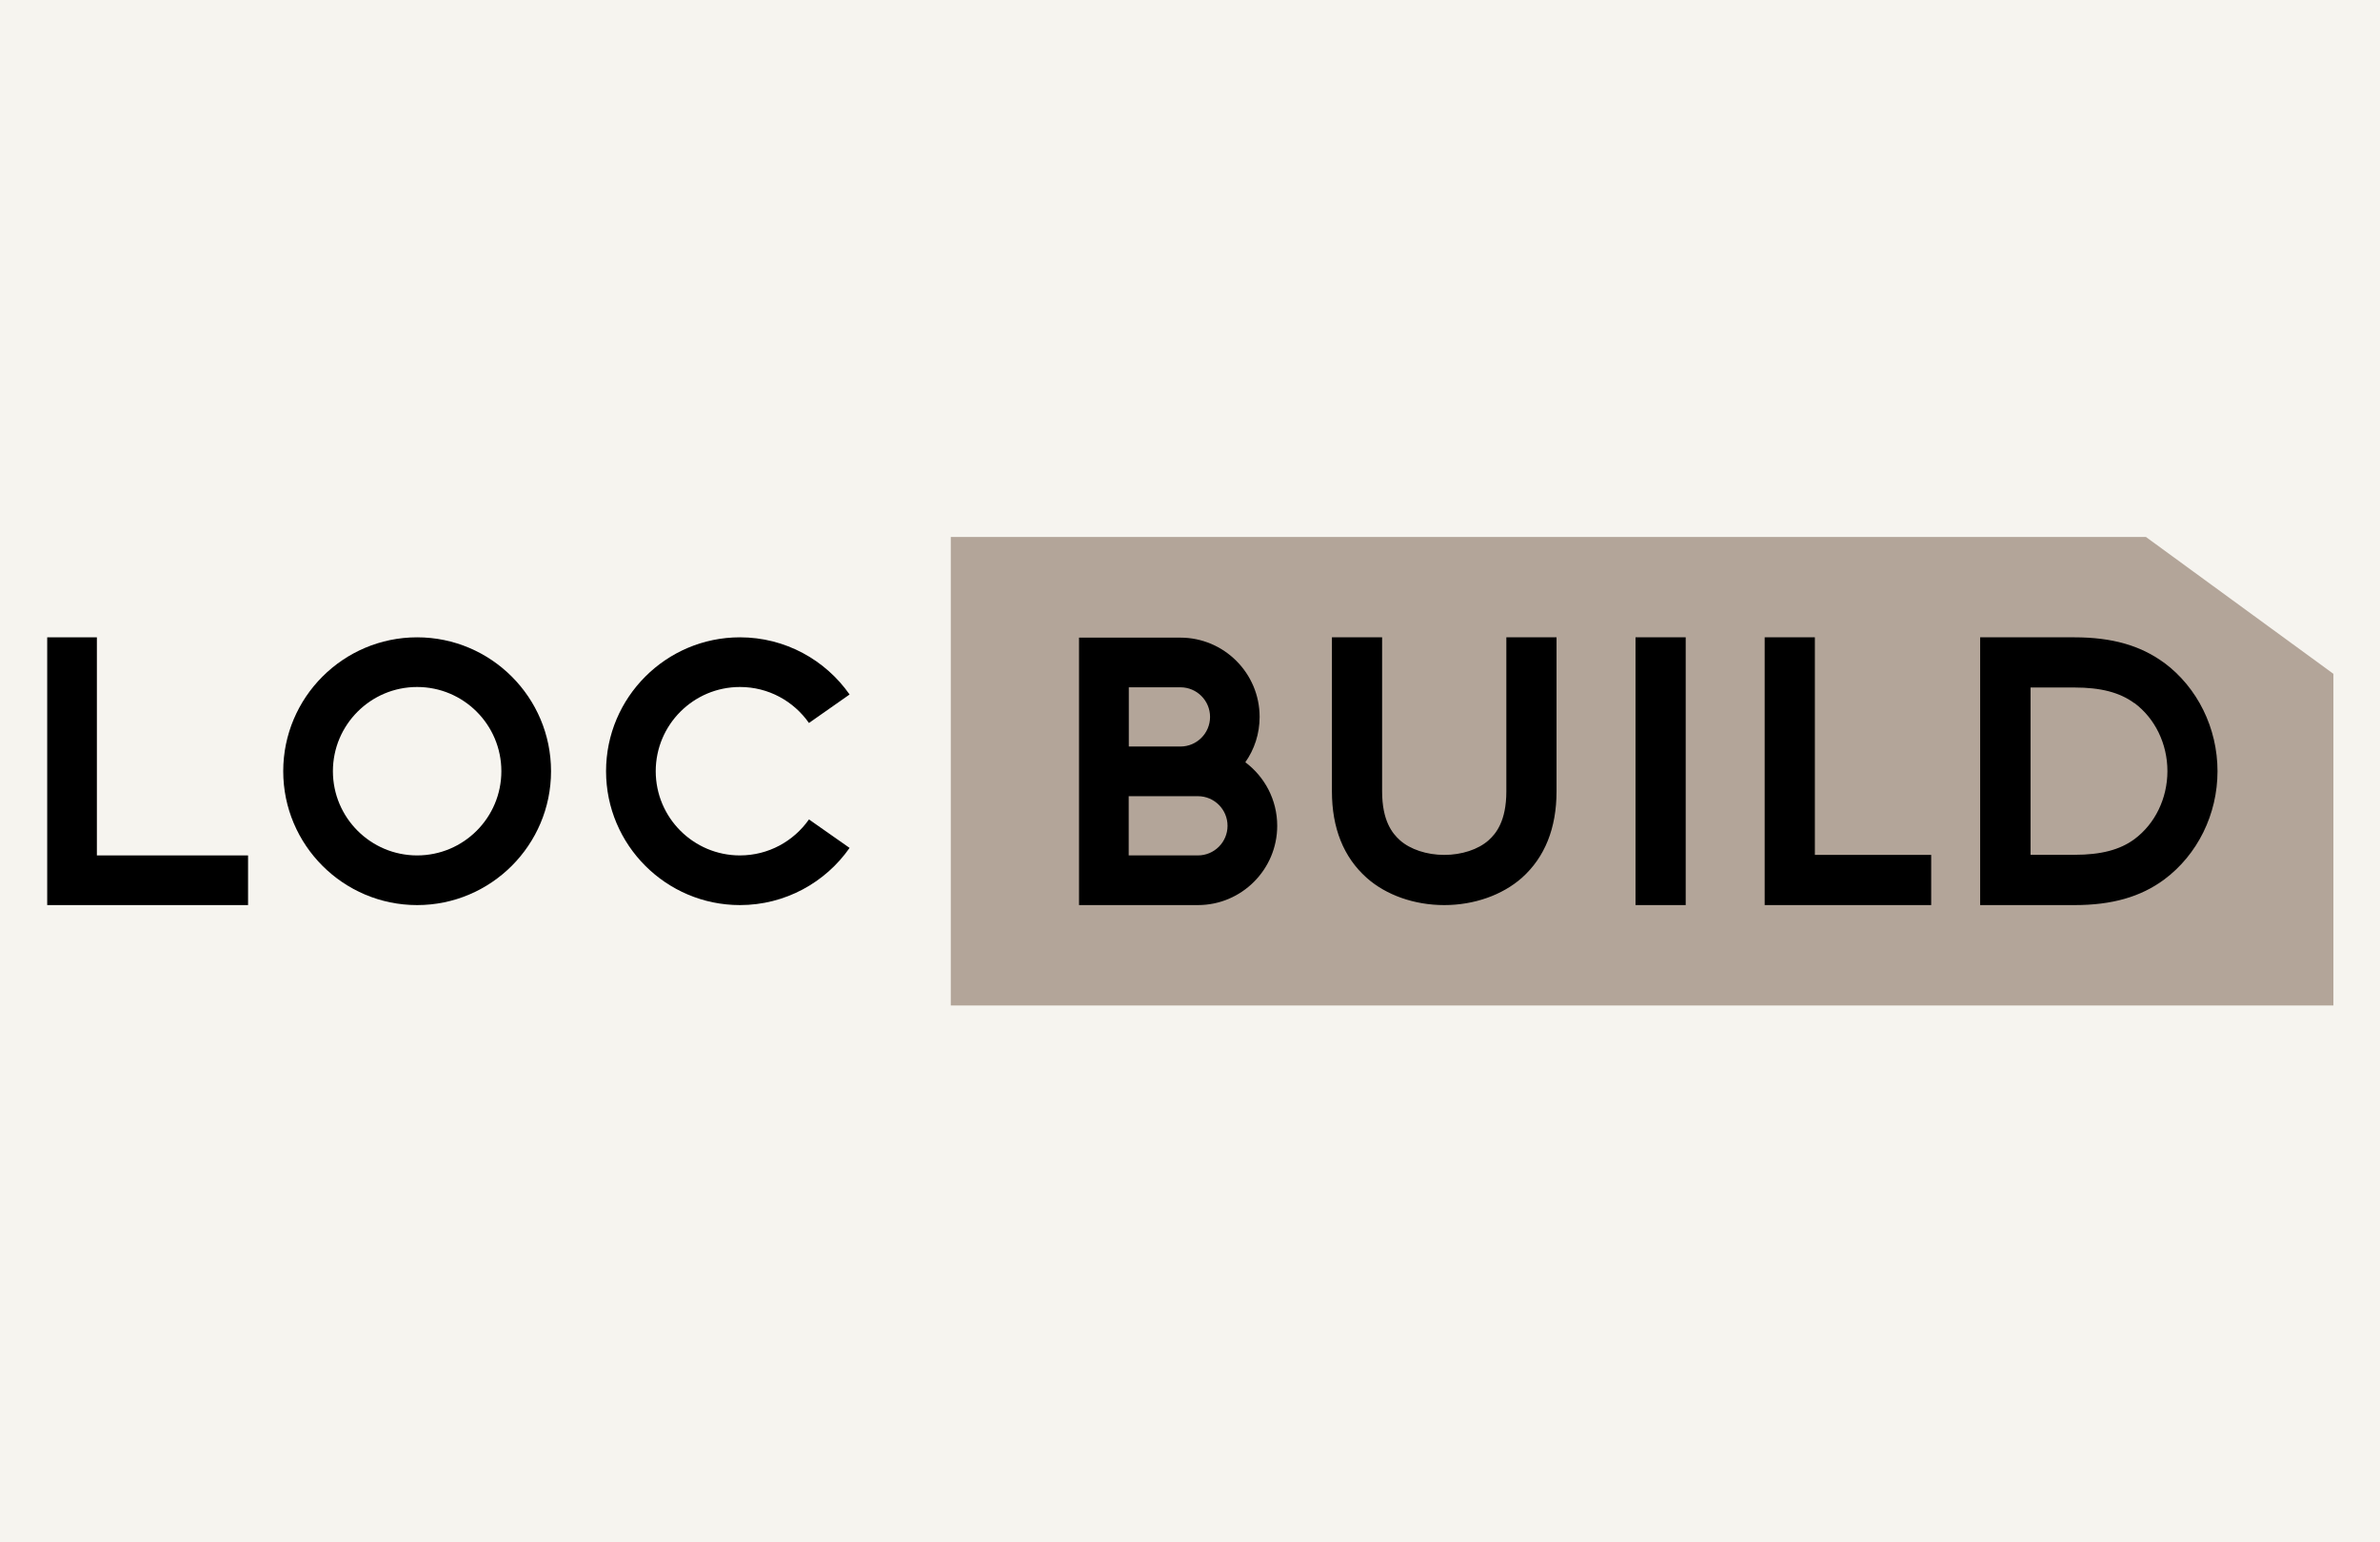 <svg xmlns="http://www.w3.org/2000/svg" id="Layer_1" width="231.42" height="150" viewBox="0 0 231.42 150"><defs><style>.cls-1,.cls-2{fill-rule:evenodd;}.cls-3{fill:#f6f4ef;}.cls-2{fill:#b3a599;}</style></defs><rect class="cls-3" x="-.08" width="231.5" height="150"></rect><polygon class="cls-2" points="208.66 52.22 208.66 52.22 92.45 52.22 92.45 97.78 226.89 97.78 226.89 65.53 208.66 52.22"></polygon><path class="cls-1" d="M117.66,69.72c0-1.59-1.29-2.88-2.88-2.88h-5.02v5.76h5.02c1.59,0,2.88-1.29,2.88-2.88M207.53,68.38c-1.41-1.04-3.26-1.52-5.81-1.52h-4.28v16.27h4.28c2.56,0,4.41-.48,5.82-1.52,2.01-1.49,3.21-3.97,3.21-6.62s-1.2-5.12-3.21-6.62M116.48,77.43h-6.73v5.76h6.73c1.59,0,2.88-1.29,2.88-2.88s-1.29-2.88-2.88-2.88M210.43,85.54c-2.3,1.69-5.07,2.48-8.72,2.48h-9.17v-26.04h9.17c3.65,0,6.42.79,8.71,2.47h.01c3.25,2.42,5.19,6.36,5.19,10.55s-1.94,8.12-5.19,10.54h0ZM187.78,88.02h-16.19v-26.04h4.88v21.16h11.31v4.88ZM159.03,88.02h4.88v-26.04h-4.88v26.04ZM151.35,76.96c0,3.57-1.13,6.4-3.36,8.4-1.91,1.69-4.66,2.66-7.56,2.66s-5.66-.97-7.55-2.66c-2.24-2-3.37-4.83-3.37-8.4v-14.98h4.88v14.98c0,2.87.99,4.09,1.74,4.76.99.88,2.6,1.42,4.3,1.42s3.31-.53,4.31-1.42c.74-.66,1.73-1.89,1.73-4.76v-14.98h4.88v14.98ZM116.48,88.02h-11.56v-26.01h9.85c4.25,0,7.71,3.46,7.71,7.71,0,1.64-.51,3.16-1.39,4.41,1.88,1.41,3.1,3.65,3.1,6.18,0,4.25-3.46,7.71-7.71,7.71h0Z"></path><path id="Fill-10" class="cls-1" d="M40.56,83.19c-4.52,0-8.19-3.67-8.19-8.19s3.67-8.19,8.19-8.19,8.19,3.67,8.19,8.19-3.67,8.19-8.19,8.19M40.56,61.98c-7.18,0-13.02,5.84-13.02,13.02s5.84,13.02,13.02,13.02,13.02-5.84,13.02-13.02-5.84-13.02-13.02-13.02"></path><path id="Fill-12" class="cls-1" d="M71.95,83.19c-4.52,0-8.19-3.67-8.19-8.19s3.67-8.19,8.19-8.19c2.78,0,5.22,1.38,6.71,3.5l3.95-2.77c-2.35-3.36-6.26-5.56-10.66-5.56-7.18,0-13.02,5.84-13.02,13.02s5.84,13.02,13.02,13.02c4.4,0,8.31-2.2,10.66-5.56l-3.95-2.77c-1.48,2.11-3.93,3.5-6.71,3.5"></path><polygon id="Fill-14" class="cls-1" points="9.42 83.19 9.42 61.98 4.59 61.98 4.59 88.02 24.12 88.02 24.12 83.19 9.42 83.19"></polygon></svg>